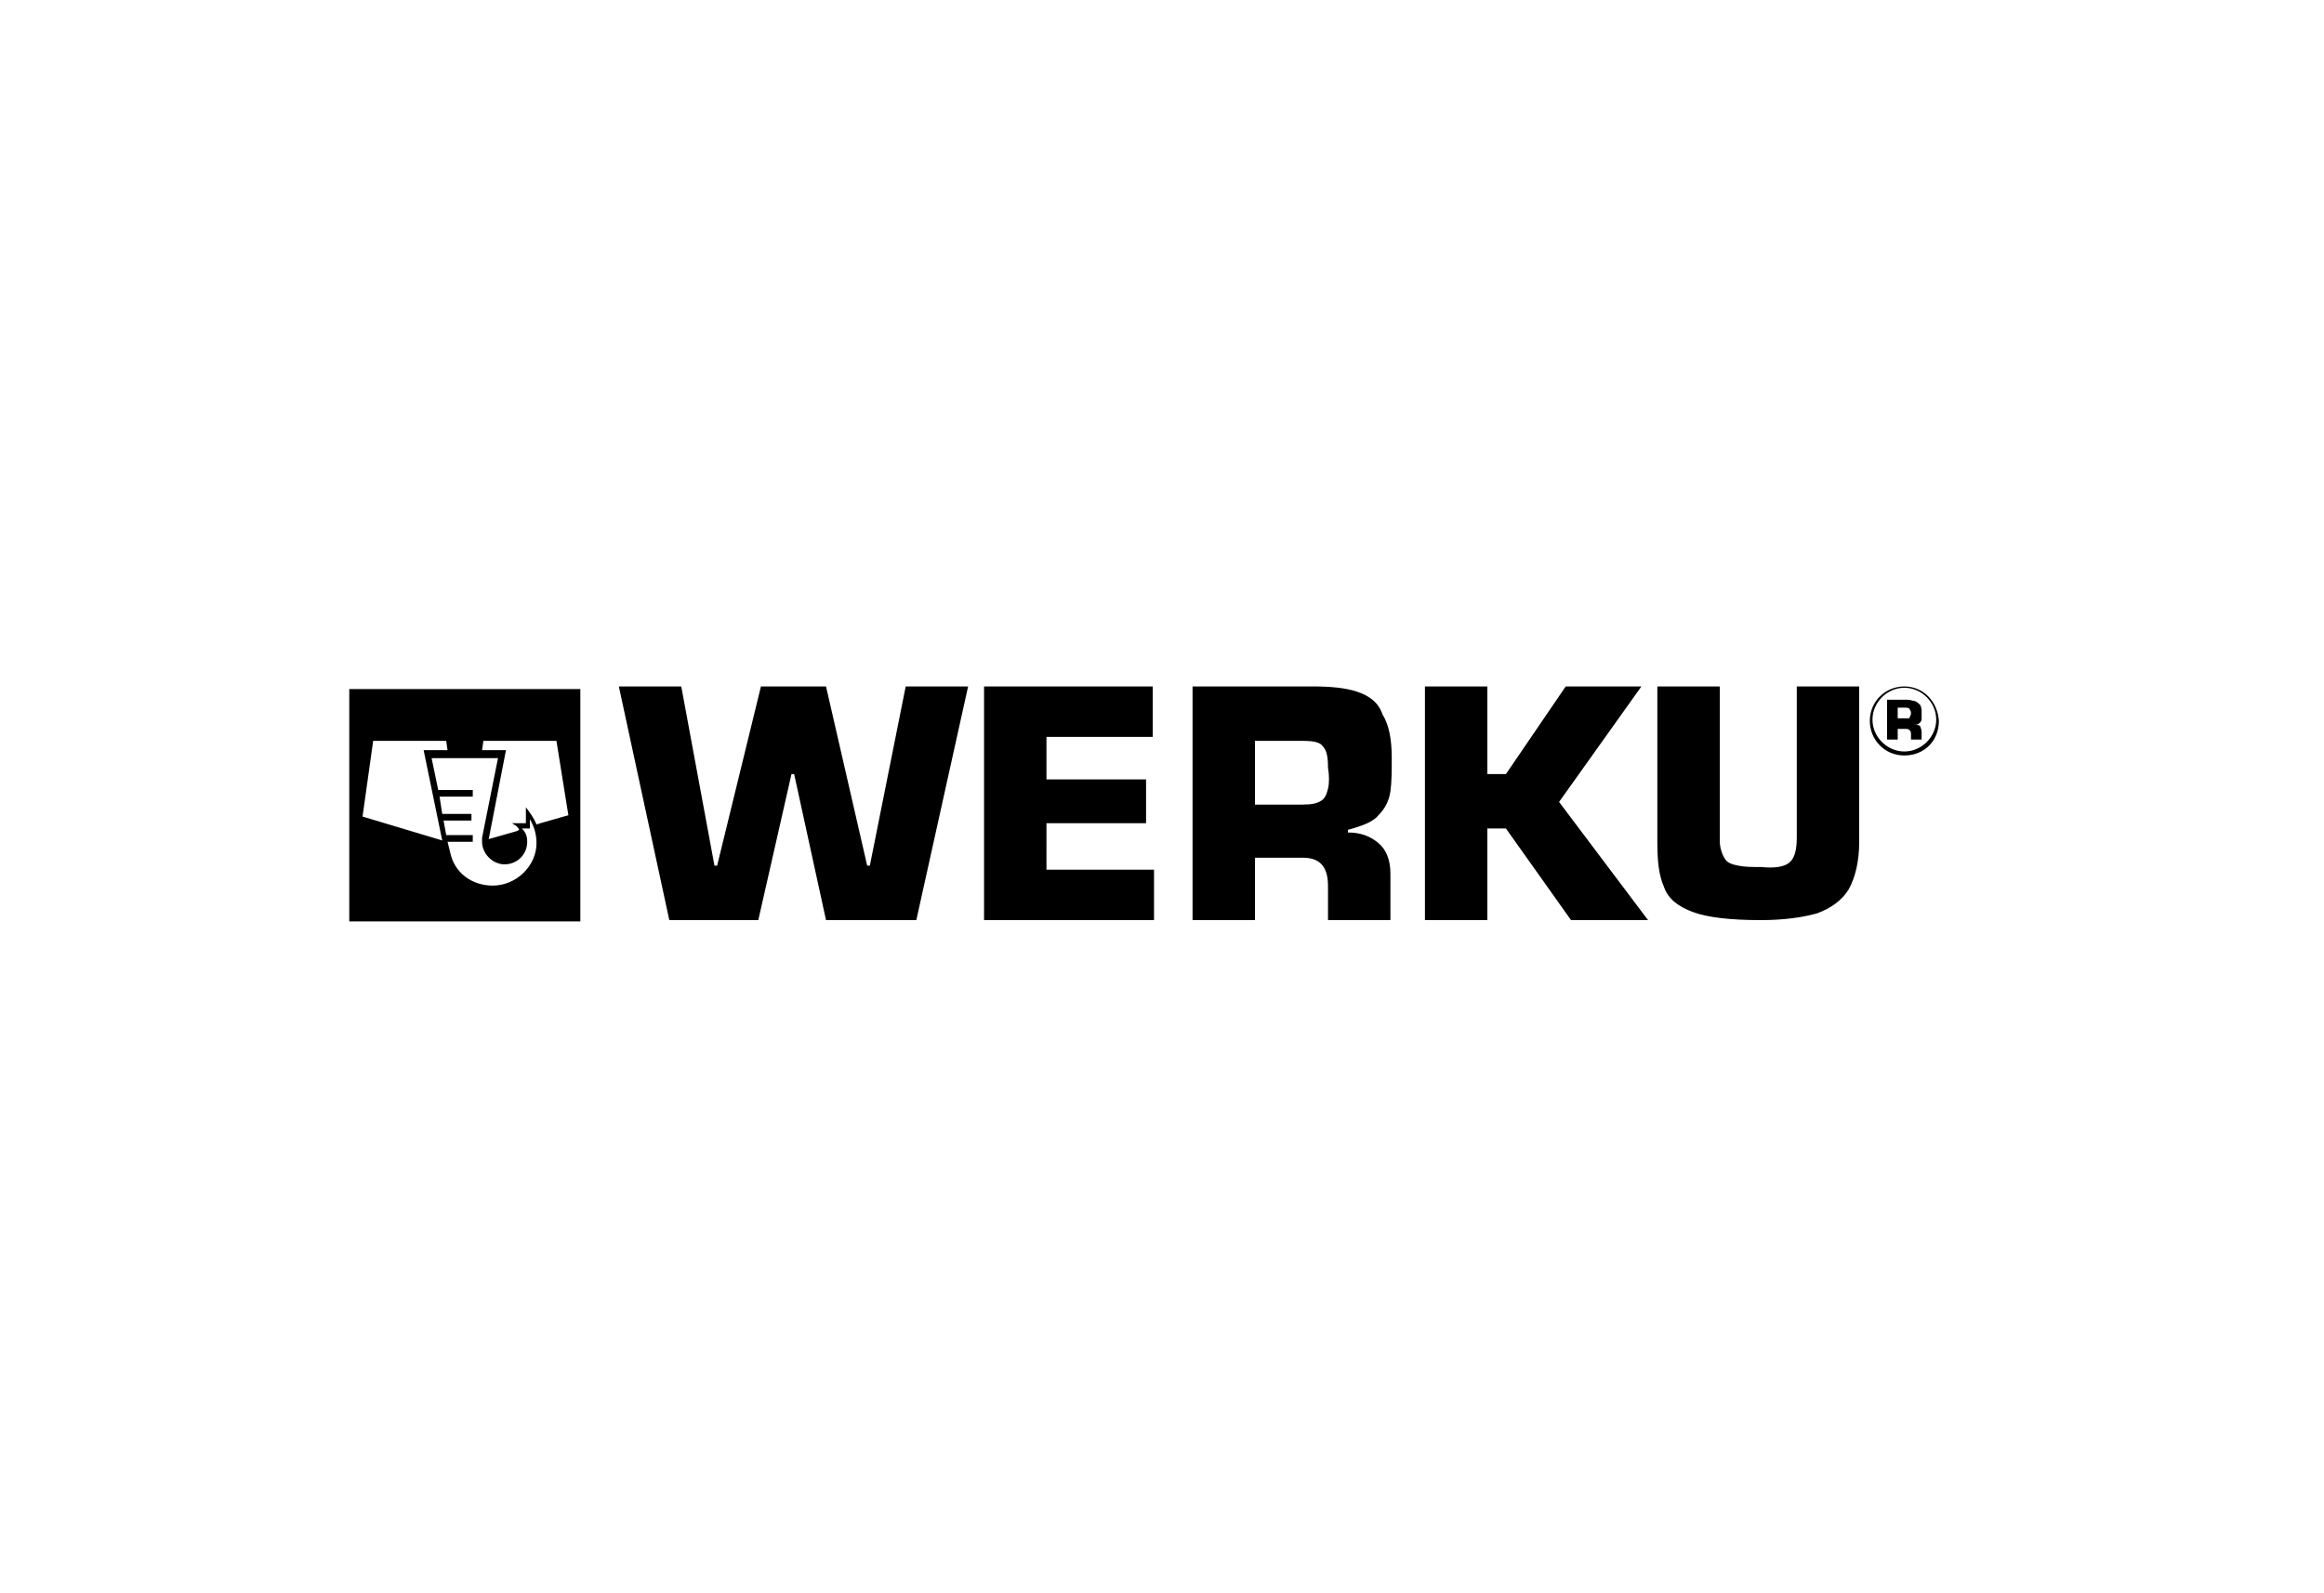 <?xml version="1.0" encoding="utf-8"?>
<!-- Generator: Adobe Illustrator 21.1.0, SVG Export Plug-In . SVG Version: 6.00 Build 0)  -->
<svg version="1.1" id="Calque_2" xmlns="http://www.w3.org/2000/svg" xmlns:xlink="http://www.w3.org/1999/xlink" x="0px" y="0px"
	 width="175px" height="120px" viewBox="0 0 175 120" style="enable-background:new 0 0 175 120;" xml:space="preserve">
<g>
	<g>
		<path d="M65.5,65.2h-0.2l-3.1-13.5h-4.9l-3.3,13.5h-0.2l-2.5-13.5h-4.7l3.8,17.6h6.7l2.5-11h0.2l2.4,11H69l3.9-17.6h-4.7
			L65.5,65.2z M78.8,62h7.5v-3.3h-7.5v-3.2h8v-3.8H74.1v17.6h12.8v-3.8h-8.1V62z M102.2,52.1c-0.9-0.3-2-0.4-3.4-0.4h-9v17.6h4.7
			v-4.7h3.6c0.7,0,1.2,0.2,1.5,0.6c0.3,0.4,0.4,0.9,0.4,1.6v2.5h4.7v-3.5c0-1-0.3-1.8-0.9-2.3c-0.6-0.5-1.3-0.8-2.3-0.8v-0.2
			c1.1-0.3,1.9-0.6,2.3-1.1c0.5-0.5,0.8-1.1,0.9-1.8c0.1-0.7,0.1-1.6,0.1-2.5c0-1.4-0.2-2.5-0.7-3.3
			C103.8,52.9,103.1,52.4,102.2,52.1z M100,59.4c-0.1,0.4-0.2,0.7-0.5,0.9c-0.3,0.2-0.7,0.3-1.4,0.3h-3.6v-4.8h3.6
			c0.8,0,1.3,0.1,1.5,0.4c0.3,0.3,0.4,0.8,0.4,1.6C100.1,58.4,100.1,59,100,59.4z M123.6,51.7h-5.7l-4.5,6.6H112v-6.6h-4.7v17.6h4.7
			v-6.9h1.4l4.9,6.9h5.8l-6.7-8.9L123.6,51.7z M135.3,63.1c0,1-0.2,1.6-0.6,1.9c-0.4,0.3-1.1,0.4-2.1,0.3c-0.7,0-1.2,0-1.7-0.1
			c-0.5-0.1-0.8-0.2-1-0.5c-0.2-0.3-0.4-0.8-0.4-1.4V51.7h-4.7v11.7c0,1.4,0.1,2.5,0.5,3.4c0.3,0.9,1.1,1.5,2.2,1.9
			c1.1,0.4,2.8,0.6,5.1,0.6c1.7,0,3.1-0.2,4.2-0.5c1.1-0.4,1.9-1,2.4-1.8c0.5-0.9,0.8-2.1,0.8-3.6V51.7h-4.7V63.1z M35,63.8L35,63.8
			L35,63.8L35,63.8z M26.3,69.4h17.4V51.9H26.3V69.4z M37.1,66.7c-1.6,0-2.9-1-3.2-2.5l-0.2-0.8l1.9,0l0-0.5h-2l-0.2-1.1l2.1,0v-0.5
			l-2.2,0L33.1,60h2.5v-0.5l-2.6,0l-0.5-2.4h5l-1.2,6c0,0.1,0,0.2,0,0.3c0,0.9,0.8,1.7,1.7,1.7c0.9,0,1.7-0.7,1.7-1.7
			c0-0.4-0.1-0.7-0.4-1l0.6,0l0-0.7c0.3,0.5,0.5,1.1,0.5,1.8C40.4,65.2,38.9,66.7,37.1,66.7z M36.4,55.8h5.5l0.9,5.6l-2.1,0.6
			l-0.3,0.1c-0.2-0.5-0.5-0.9-0.8-1.3l0,1.2l-1.1,0c0.1,0,0.2,0.1,0.2,0.1c0.2,0.1,0.3,0.2,0.4,0.4l-0.2,0.1l-2.1,0.6l1.3-6.7h-1.8
			L36.4,55.8z M28.1,55.8h5.5l0.1,0.7h-1.8l1.4,6.8l-6-1.8L28.1,55.8z M143.4,51.7c-1.4,0-2.6,1.1-2.6,2.6c0,1.4,1.1,2.6,2.6,2.6
			s2.6-1.1,2.6-2.6C145.9,52.8,144.8,51.7,143.4,51.7z M143.4,56.6c-1.3,0-2.4-1.1-2.4-2.4c0-1.3,1.1-2.4,2.4-2.4s2.4,1.1,2.4,2.4
			C145.8,55.5,144.7,56.6,143.4,56.6z M144.2,52.8c-0.2,0-0.3-0.1-0.6-0.1h-1.5v3h0.8v-0.8h0.6c0.1,0,0.2,0,0.3,0.1
			c0.1,0.1,0.1,0.2,0.1,0.3v0.4h0.8v-0.6c0-0.2-0.1-0.3-0.1-0.4c-0.1-0.1-0.2-0.1-0.4-0.1v0c0.2,0,0.3-0.1,0.4-0.2
			c0.1-0.1,0.1-0.2,0.1-0.3c0-0.1,0-0.3,0-0.4c0-0.2,0-0.4-0.1-0.6C144.5,53,144.4,52.9,144.2,52.8z M143.8,54c0,0.1,0,0.1-0.1,0.1
			c0,0-0.1,0-0.2,0h-0.6v-0.8h0.6c0.1,0,0.2,0,0.3,0.1c0,0.1,0.1,0.1,0.1,0.3C143.9,53.9,143.8,54,143.8,54z"/>
	</g>
</g>
</svg>
